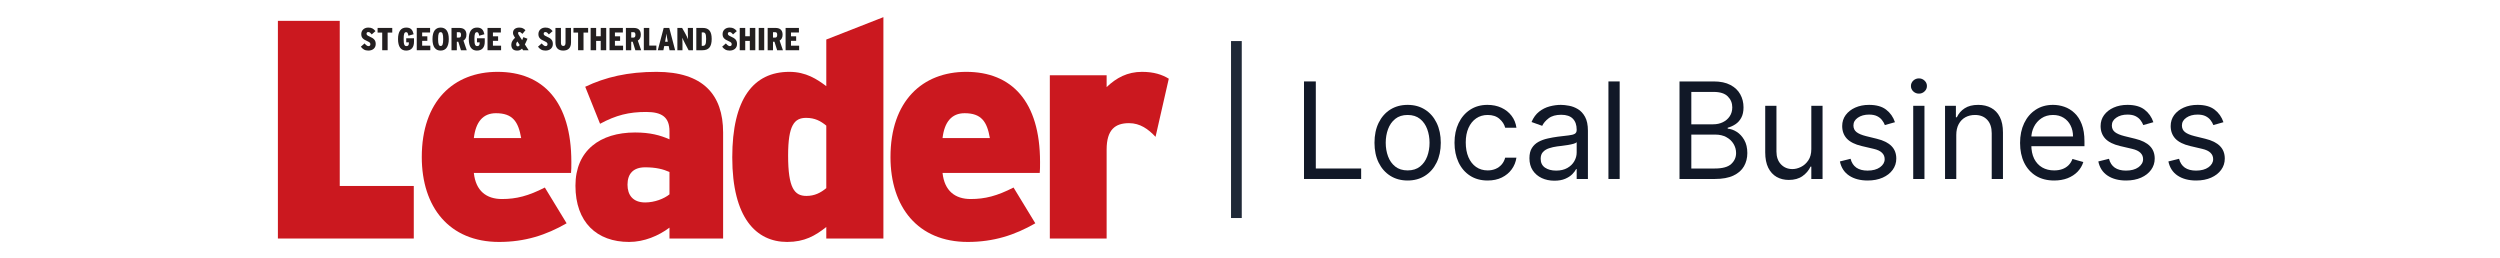<svg width="620" height="64" viewBox="0 0 620 64" fill="none" xmlns="http://www.w3.org/2000/svg">
<path d="M68.918 59.153V5.17H84.257V46.12H102.618V59.153H68.919" fill="#CB181F"/>
<path d="M141.616 42.882H117.513C117.982 47.354 120.643 49.359 124.478 49.359C128.077 49.359 131.051 48.588 135.12 46.506L140.52 55.375C135.433 58.304 130.191 60.001 123.773 60.001C111.41 60.001 104.602 51.364 104.602 38.949C104.602 24.99 112.583 17.818 123.382 17.818C134.651 17.818 141.694 25.145 141.694 40.182C141.694 41.339 141.694 42.187 141.616 42.882V42.882ZM122.991 28.075C119.782 28.075 117.982 30.234 117.513 34.244H129.251C128.547 30.156 127.139 28.075 122.991 28.075Z" fill="#CB181F"/>
<path d="M166.029 59.153V56.454C163.368 58.459 159.769 60.001 156.013 60.001C148.031 60.001 142.71 55.143 142.71 46.043C142.71 37.329 148.814 32.856 157.5 32.856C161.255 32.856 163.76 33.551 166.029 34.553V32.547C166.029 29 164.073 27.766 160.238 27.766C156.013 27.766 152.805 28.538 148.814 30.697L145.135 21.52C150.144 19.13 155.7 17.818 162.821 17.818C174.324 17.818 179.332 23.447 179.332 32.856V59.153L166.029 59.153ZM166.029 42.65C164.464 41.956 162.665 41.494 160.004 41.494C157.108 41.494 155.621 43.036 155.621 45.812C155.621 48.357 156.952 50.207 160.004 50.207C162.352 50.207 164.699 49.282 166.029 48.202V42.65Z" fill="#CB181F"/>
<path d="M204.92 59.153V56.3C202.182 58.459 199.521 60.001 195.216 60.001C187.548 60.001 181.601 54.064 181.601 39.026C181.601 24.528 186.843 17.818 195.764 17.818C199.912 17.818 202.651 19.669 204.92 21.365V9.805L219.084 4.252V59.153H204.92ZM204.92 31.16C203.512 30.003 202.103 29.232 199.912 29.232C197.017 29.232 195.452 31.005 195.452 38.563C195.452 46.66 197.017 48.589 199.99 48.589C202.025 48.589 203.512 47.817 204.92 46.66V31.16" fill="#CB181F"/>
<path d="M257.854 42.882H233.751C234.221 47.354 236.882 49.359 240.716 49.359C244.316 49.359 247.289 48.588 251.358 46.506L256.757 55.375C251.671 58.304 246.428 60.001 240.011 60.001C227.648 60.001 220.84 51.364 220.84 38.949C220.84 24.99 228.822 17.818 239.621 17.818C250.888 17.818 257.932 25.145 257.932 40.182C257.932 41.339 257.932 42.187 257.854 42.882V42.882ZM239.229 28.075C236.021 28.075 234.221 30.234 233.751 34.244H245.489C244.786 30.156 243.376 28.075 239.229 28.075Z" fill="#CB181F"/>
<path d="M286.574 33.935C284.773 32.008 282.739 30.542 279.999 30.542C276.557 30.542 274.444 32.162 274.444 37.097V59.153H260.357V18.668H274.444V21.599C276.869 19.284 279.608 17.819 283.208 17.819C286.182 17.819 288.216 18.514 289.86 19.516L286.574 33.936" fill="#CB181F"/>
<path d="M91.346 12.544C90.466 12.544 89.958 12.189 89.49 11.58L90.41 10.767C90.789 11.209 91.096 11.438 91.369 11.438C91.652 11.438 91.853 11.296 91.853 10.996C91.853 10.687 91.765 10.498 91.127 10.222C90.006 9.74 89.595 9.321 89.595 8.452C89.595 7.551 90.264 6.839 91.346 6.839C92.216 6.839 92.652 7.148 93.119 7.717L92.184 8.538C91.797 8.088 91.659 7.946 91.305 7.946C91.047 7.946 90.902 8.136 90.902 8.34C90.902 8.633 91.047 8.8 91.619 9.044C92.757 9.534 93.177 9.992 93.177 10.917C93.177 11.952 92.394 12.544 91.346 12.544Z" fill="#231F20"/>
<path d="M96.135 8.08V12.457H94.788V8.08H93.643V6.926H97.28V8.08H96.135Z" fill="#231F20"/>
<path d="M100.719 12.544C99.444 12.544 98.71 11.613 98.71 9.691C98.71 7.851 99.379 6.839 100.743 6.839C101.928 6.839 102.34 7.448 102.582 8.491L101.291 8.854C101.171 8.254 101.074 7.977 100.735 7.977C100.259 7.977 100.106 8.419 100.106 9.691C100.106 11.059 100.307 11.431 100.799 11.431C101.234 11.431 101.396 11.178 101.396 10.736V10.506H100.743V9.495H102.671V10.364C102.671 11.707 102.042 12.544 100.719 12.544Z" fill="#231F20"/>
<path d="M103.356 12.459V6.928H106.663V8.058H104.696V9.006H105.978V10.128H104.696V11.329H106.72V12.459H103.356Z" fill="#231F20"/>
<path d="M109.266 12.544C108.001 12.544 107.258 11.651 107.258 9.699C107.258 7.748 108.017 6.839 109.284 6.839C110.55 6.839 111.3 7.74 111.3 9.684C111.3 11.635 110.541 12.544 109.266 12.544ZM109.275 7.976C108.847 7.976 108.646 8.349 108.646 9.684C108.646 11.019 108.864 11.406 109.284 11.406C109.703 11.406 109.913 11.035 109.913 9.699C109.913 8.364 109.695 7.976 109.275 7.976Z" fill="#231F20"/>
<path d="M114.317 12.459L113.656 10.342H113.293V12.459H111.97V6.928H113.922C114.938 6.928 115.672 7.379 115.672 8.611C115.672 9.33 115.39 9.797 114.931 10.065L115.753 12.459H114.317ZM113.825 7.978H113.293V9.33H113.801C114.188 9.33 114.333 9.108 114.333 8.65C114.333 8.193 114.196 7.978 113.825 7.978Z" fill="#231F20"/>
<path d="M118.268 12.544C116.994 12.544 116.26 11.613 116.26 9.691C116.26 7.851 116.93 6.839 118.293 6.839C119.479 6.839 119.89 7.448 120.132 8.491L118.841 8.854C118.719 8.254 118.624 7.977 118.285 7.977C117.809 7.977 117.656 8.419 117.656 9.691C117.656 11.059 117.857 11.431 118.349 11.431C118.785 11.431 118.946 11.178 118.946 10.736V10.506H118.293V9.495H120.221V10.364C120.221 11.707 119.592 12.544 118.268 12.544Z" fill="#231F20"/>
<path d="M120.907 12.459V6.928H124.214V8.058H122.246V9.006H123.529V10.128H122.246V11.329H124.27V12.459H120.907Z" fill="#231F20"/>
<path d="M129.722 12.459L129.464 12.056C129.101 12.435 128.722 12.545 128.246 12.545C127.286 12.545 126.802 12.024 126.802 11.084C126.802 10.444 127.173 9.875 127.738 9.369L127.593 9.148C127.376 8.816 127.223 8.524 127.223 8.152C127.223 7.299 127.867 6.841 128.771 6.841C129.529 6.841 129.884 7.077 130.311 7.496L129.57 8.397C129.101 7.963 128.973 7.923 128.746 7.923C128.569 7.923 128.48 8.057 128.48 8.168C128.48 8.341 128.537 8.492 128.65 8.673L129.489 9.969C129.586 9.749 129.682 9.496 129.795 9.212L130.812 9.606C130.578 10.175 130.368 10.641 130.166 11.021L131.101 12.459H129.722ZM128.32 10.285C128.117 10.492 128.02 10.688 128.02 10.958C128.02 11.297 128.133 11.502 128.424 11.502C128.585 11.502 128.722 11.423 128.892 11.179L128.32 10.285Z" fill="#231F20"/>
<path d="M135.275 12.544C134.395 12.544 133.888 12.189 133.419 11.58L134.339 10.767C134.717 11.209 135.024 11.438 135.299 11.438C135.581 11.438 135.783 11.296 135.783 10.996C135.783 10.687 135.693 10.498 135.056 10.222C133.936 9.74 133.525 9.321 133.525 8.452C133.525 7.551 134.194 6.839 135.275 6.839C136.146 6.839 136.582 7.148 137.049 7.717L136.113 8.538C135.726 8.088 135.589 7.946 135.234 7.946C134.976 7.946 134.831 8.136 134.831 8.34C134.831 8.633 134.976 8.8 135.549 9.044C136.687 9.534 137.106 9.992 137.106 10.917C137.106 11.952 136.323 12.544 135.275 12.544Z" fill="#231F20"/>
<path d="M139.671 12.544C138.501 12.544 137.75 11.912 137.75 10.554V6.926H139.114V10.594C139.114 11.122 139.292 11.399 139.695 11.399C140.09 11.399 140.251 11.122 140.251 10.594V6.926H141.614V10.522C141.614 11.921 140.873 12.544 139.671 12.544Z" fill="#231F20"/>
<path d="M144.712 8.08V12.457H143.364V8.08H142.219V6.926H145.856V8.08H144.712Z" fill="#231F20"/>
<path d="M148.979 12.459V10.144H147.842V12.459H146.478V6.928H147.842V8.991H148.979V6.928H150.342V12.459H148.979Z" fill="#231F20"/>
<path d="M151.162 12.459V6.928H154.47V8.058H152.501V9.006H153.784V10.128H152.501V11.329H154.526V12.459H151.162Z" fill="#231F20"/>
<path d="M157.569 12.459L156.908 10.342H156.544V12.459H155.221V6.928H157.174C158.19 6.928 158.925 7.379 158.925 8.611C158.925 9.33 158.642 9.797 158.182 10.065L159.005 12.459H157.569ZM157.076 7.978H156.544V9.33H157.053C157.44 9.33 157.585 9.108 157.585 8.65C157.585 8.193 157.448 7.978 157.076 7.978Z" fill="#231F20"/>
<path d="M159.666 12.459V6.928H161.021V11.305H162.778V12.459H159.666Z" fill="#231F20"/>
<path d="M166.047 12.459L165.837 11.432H164.724L164.522 12.459H163.135L164.595 6.928H165.982L167.435 12.459H166.047ZM165.579 10.175C165.45 9.449 165.329 8.848 165.273 8.342C165.223 8.848 165.111 9.449 164.974 10.184L164.941 10.357H165.611L165.579 10.175Z" fill="#231F20"/>
<path d="M170.771 12.459L169.94 10.871C169.626 10.271 169.328 9.67 169.215 9.354C169.247 9.67 169.254 10.373 169.254 10.895V12.459H167.989V6.928H169.166L169.884 8.193C170.207 8.761 170.529 9.441 170.634 9.741C170.602 9.441 170.586 8.674 170.586 8.168V6.928H171.852V12.459H170.771Z" fill="#231F20"/>
<path d="M174.201 12.459H172.685V6.928H174.322C175.782 6.928 176.5 7.766 176.5 9.654C176.5 11.646 175.733 12.459 174.201 12.459ZM174.274 8.027H174.031V11.369H174.241C174.87 11.369 175.12 11.076 175.12 9.678C175.12 8.327 174.902 8.027 174.274 8.027Z" fill="#231F20"/>
<path d="M180.951 12.544C180.072 12.544 179.564 12.189 179.096 11.58L180.016 10.767C180.394 11.209 180.701 11.438 180.976 11.438C181.258 11.438 181.46 11.296 181.46 10.996C181.46 10.687 181.371 10.498 180.734 10.222C179.612 9.74 179.201 9.321 179.201 8.452C179.201 7.551 179.871 6.839 180.951 6.839C181.823 6.839 182.258 7.148 182.727 7.717L181.791 8.538C181.403 8.088 181.267 7.946 180.911 7.946C180.653 7.946 180.508 8.136 180.508 8.34C180.508 8.633 180.653 8.8 181.226 9.044C182.363 9.534 182.783 9.992 182.783 10.917C182.783 11.952 182 12.544 180.951 12.544Z" fill="#231F20"/>
<path d="M185.954 12.459V10.144H184.817V12.459H183.453V6.928H184.817V8.991H185.954V6.928H187.317V12.459H185.954Z" fill="#231F20"/>
<path d="M188.163 12.459H189.527V6.928H188.163V12.459Z" fill="#231F20"/>
<path d="M192.73 12.459L192.067 10.342H191.704V12.459H190.381V6.928H192.334C193.35 6.928 194.084 7.379 194.084 8.611C194.084 9.33 193.801 9.797 193.342 10.065L194.165 12.459H192.73ZM192.236 7.978H191.704V9.33H192.212C192.6 9.33 192.745 9.108 192.745 8.65C192.745 8.193 192.608 7.978 192.236 7.978Z" fill="#231F20"/>
<path d="M194.827 12.459V6.928H198.134V8.058H196.165V9.006H197.448V10.128H196.165V11.329H198.189V12.459H194.827Z" fill="#231F20"/>
<path d="M306.626 10.184L306.626 54.07" stroke="#1F2937" stroke-width="2.66"/>
<path d="M323.392 44.387V20.196H326.321V41.788H337.566V44.387H323.392Z" fill="#111827"/>
<path d="M349.094 44.765C347.456 44.765 346.019 44.375 344.782 43.595C343.554 42.816 342.593 41.725 341.9 40.323C341.215 38.922 340.873 37.284 340.873 35.41C340.873 33.52 341.215 31.87 341.9 30.461C342.593 29.051 343.554 27.957 344.782 27.177C346.019 26.398 347.456 26.008 349.094 26.008C350.732 26.008 352.165 26.398 353.393 27.177C354.629 27.957 355.59 29.051 356.275 30.461C356.968 31.87 357.315 33.52 357.315 35.41C357.315 37.284 356.968 38.922 356.275 40.323C355.59 41.725 354.629 42.816 353.393 43.595C352.165 44.375 350.732 44.765 349.094 44.765ZM349.094 42.261C350.338 42.261 351.362 41.942 352.165 41.304C352.968 40.666 353.562 39.827 353.948 38.788C354.334 37.748 354.527 36.622 354.527 35.41C354.527 34.197 354.334 33.067 353.948 32.02C353.562 30.973 352.968 30.126 352.165 29.48C351.362 28.835 350.338 28.512 349.094 28.512C347.85 28.512 346.826 28.835 346.023 29.48C345.22 30.126 344.625 30.973 344.239 32.02C343.853 33.067 343.66 34.197 343.66 35.41C343.66 36.622 343.853 37.748 344.239 38.788C344.625 39.827 345.22 40.666 346.023 41.304C346.826 41.942 347.85 42.261 349.094 42.261Z" fill="#111827"/>
<path d="M368.94 44.765C367.239 44.765 365.775 44.363 364.546 43.56C363.318 42.757 362.373 41.65 361.712 40.241C361.05 38.831 360.719 37.221 360.719 35.41C360.719 33.567 361.058 31.941 361.735 30.532C362.42 29.114 363.373 28.008 364.594 27.212C365.822 26.409 367.255 26.008 368.893 26.008C370.169 26.008 371.318 26.244 372.342 26.716C373.366 27.189 374.204 27.85 374.858 28.701C375.511 29.551 375.917 30.543 376.075 31.677H373.287C373.074 30.851 372.602 30.118 371.87 29.48C371.145 28.835 370.169 28.512 368.94 28.512C367.854 28.512 366.901 28.795 366.082 29.362C365.271 29.921 364.637 30.713 364.18 31.736C363.731 32.752 363.507 33.945 363.507 35.315C363.507 36.717 363.727 37.938 364.168 38.977C364.617 40.016 365.247 40.824 366.058 41.398C366.877 41.973 367.838 42.261 368.94 42.261C369.665 42.261 370.322 42.135 370.913 41.883C371.503 41.631 372.003 41.268 372.413 40.796C372.822 40.323 373.114 39.757 373.287 39.095H376.075C375.917 40.166 375.527 41.131 374.905 41.989C374.291 42.839 373.476 43.517 372.46 44.02C371.452 44.517 370.279 44.765 368.94 44.765Z" fill="#111827"/>
<path d="M385.488 44.812C384.339 44.812 383.295 44.595 382.358 44.162C381.421 43.721 380.677 43.087 380.126 42.261C379.575 41.426 379.299 40.418 379.299 39.237C379.299 38.197 379.504 37.355 379.913 36.709C380.323 36.056 380.87 35.544 381.555 35.173C382.24 34.803 382.996 34.528 383.823 34.347C384.658 34.158 385.496 34.008 386.339 33.898C387.441 33.756 388.335 33.65 389.02 33.579C389.713 33.5 390.217 33.37 390.532 33.189C390.855 33.008 391.016 32.693 391.016 32.244V32.15C391.016 30.984 390.697 30.079 390.06 29.433C389.43 28.787 388.473 28.465 387.189 28.465C385.858 28.465 384.815 28.756 384.059 29.339C383.303 29.921 382.772 30.543 382.465 31.205L379.819 30.26C380.291 29.157 380.921 28.299 381.709 27.685C382.504 27.063 383.37 26.63 384.307 26.386C385.252 26.134 386.181 26.008 387.095 26.008C387.677 26.008 388.347 26.079 389.103 26.22C389.867 26.354 390.603 26.634 391.312 27.059C392.028 27.484 392.623 28.126 393.095 28.984C393.568 29.843 393.804 30.992 393.804 32.433V44.387H391.016V41.93H390.875C390.686 42.324 390.371 42.745 389.93 43.194C389.489 43.642 388.902 44.024 388.17 44.339C387.437 44.654 386.544 44.812 385.488 44.812ZM385.914 42.308C387.016 42.308 387.945 42.091 388.701 41.658C389.465 41.225 390.04 40.666 390.426 39.981C390.819 39.296 391.016 38.575 391.016 37.819V35.268C390.898 35.41 390.638 35.54 390.237 35.658C389.843 35.768 389.386 35.867 388.867 35.953C388.355 36.032 387.855 36.103 387.366 36.166C386.886 36.221 386.496 36.268 386.197 36.307C385.473 36.402 384.795 36.556 384.165 36.768C383.543 36.973 383.039 37.284 382.654 37.701C382.276 38.111 382.087 38.67 382.087 39.379C382.087 40.347 382.445 41.079 383.161 41.575C383.886 42.064 384.803 42.308 385.914 42.308Z" fill="#111827"/>
<path d="M401.679 20.196V44.387H398.892V20.196H401.679Z" fill="#111827"/>
<path d="M416.518 44.387V20.196H424.975C426.66 20.196 428.05 20.488 429.144 21.07C430.239 21.645 431.054 22.421 431.589 23.397C432.125 24.366 432.392 25.441 432.392 26.622C432.392 27.661 432.207 28.52 431.837 29.197C431.475 29.874 430.995 30.41 430.396 30.803C429.806 31.197 429.164 31.488 428.471 31.677V31.913C429.211 31.961 429.955 32.221 430.703 32.693C431.451 33.166 432.077 33.843 432.581 34.725C433.085 35.607 433.337 36.685 433.337 37.961C433.337 39.174 433.062 40.264 432.511 41.233C431.959 42.202 431.089 42.969 429.9 43.536C428.711 44.103 427.164 44.387 425.258 44.387H416.518ZM419.447 41.788H425.258C427.172 41.788 428.53 41.418 429.333 40.678C430.144 39.93 430.55 39.024 430.55 37.961C430.55 37.142 430.341 36.386 429.924 35.693C429.506 34.992 428.912 34.433 428.14 34.016C427.369 33.591 426.455 33.378 425.4 33.378H419.447V41.788ZM419.447 30.827H424.88C425.762 30.827 426.557 30.654 427.266 30.307C427.983 29.961 428.55 29.473 428.967 28.843C429.392 28.212 429.605 27.472 429.605 26.622C429.605 25.559 429.235 24.657 428.495 23.917C427.754 23.169 426.581 22.795 424.975 22.795H419.447V30.827Z" fill="#111827"/>
<path d="M449.206 36.969V26.244H451.994V44.387H449.206V41.316H449.017C448.592 42.237 447.931 43.02 447.033 43.666C446.135 44.304 445.001 44.623 443.631 44.623C442.497 44.623 441.489 44.375 440.607 43.879C439.726 43.375 439.033 42.619 438.529 41.611C438.025 40.595 437.773 39.316 437.773 37.772V26.244H440.56V37.583C440.56 38.906 440.93 39.961 441.671 40.749C442.419 41.536 443.371 41.93 444.529 41.93C445.222 41.93 445.927 41.753 446.643 41.398C447.368 41.044 447.974 40.501 448.462 39.768C448.958 39.036 449.206 38.103 449.206 36.969Z" fill="#111827"/>
<path d="M469.951 30.307L467.446 31.016C467.289 30.599 467.057 30.193 466.75 29.799C466.45 29.398 466.041 29.067 465.521 28.807C465.001 28.547 464.336 28.417 463.525 28.417C462.415 28.417 461.489 28.673 460.749 29.185C460.017 29.689 459.651 30.331 459.651 31.11C459.651 31.803 459.903 32.351 460.407 32.752C460.911 33.154 461.698 33.488 462.769 33.756L465.462 34.418C467.084 34.811 468.293 35.414 469.088 36.225C469.884 37.028 470.281 38.063 470.281 39.331C470.281 40.371 469.982 41.3 469.384 42.119C468.793 42.938 467.966 43.583 466.903 44.056C465.84 44.528 464.604 44.765 463.194 44.765C461.344 44.765 459.812 44.363 458.6 43.56C457.387 42.757 456.619 41.583 456.296 40.04L458.942 39.379C459.194 40.355 459.67 41.087 460.371 41.575C461.08 42.064 462.005 42.308 463.147 42.308C464.446 42.308 465.478 42.032 466.242 41.481C467.013 40.922 467.399 40.253 467.399 39.473C467.399 38.843 467.179 38.315 466.738 37.89C466.297 37.457 465.62 37.134 464.706 36.922L461.682 36.213C460.021 35.819 458.8 35.209 458.021 34.382C457.249 33.547 456.863 32.504 456.863 31.252C456.863 30.228 457.151 29.323 457.725 28.535C458.308 27.748 459.1 27.13 460.1 26.681C461.108 26.232 462.249 26.008 463.525 26.008C465.32 26.008 466.73 26.401 467.754 27.189C468.785 27.976 469.517 29.016 469.951 30.307Z" fill="#111827"/>
<path d="M474.477 44.387V26.244H477.265V44.387H474.477ZM475.895 23.22C475.351 23.22 474.883 23.035 474.489 22.665C474.103 22.295 473.91 21.85 473.91 21.33C473.91 20.811 474.103 20.366 474.489 19.996C474.883 19.625 475.351 19.44 475.895 19.44C476.438 19.44 476.903 19.625 477.289 19.996C477.682 20.366 477.879 20.811 477.879 21.33C477.879 21.85 477.682 22.295 477.289 22.665C476.903 23.035 476.438 23.22 475.895 23.22Z" fill="#111827"/>
<path d="M485.158 33.473V44.387H482.37V26.244H485.064V29.079H485.3C485.725 28.157 486.371 27.417 487.237 26.858C488.103 26.291 489.221 26.008 490.591 26.008C491.82 26.008 492.895 26.26 493.816 26.764C494.737 27.26 495.454 28.016 495.966 29.032C496.478 30.039 496.733 31.315 496.733 32.858V44.387H493.946V33.047C493.946 31.622 493.576 30.512 492.836 29.717C492.095 28.913 491.08 28.512 489.788 28.512C488.898 28.512 488.103 28.705 487.402 29.09C486.709 29.476 486.162 30.039 485.76 30.78C485.359 31.52 485.158 32.417 485.158 33.473Z" fill="#111827"/>
<path d="M509.434 44.765C507.686 44.765 506.178 44.379 504.91 43.607C503.65 42.828 502.678 41.741 501.993 40.347C501.315 38.945 500.977 37.315 500.977 35.457C500.977 33.599 501.315 31.961 501.993 30.543C502.678 29.118 503.63 28.008 504.851 27.212C506.079 26.409 507.513 26.008 509.15 26.008C510.095 26.008 511.029 26.165 511.95 26.48C512.871 26.795 513.71 27.307 514.466 28.016C515.222 28.716 515.824 29.646 516.273 30.803C516.722 31.961 516.946 33.386 516.946 35.079V36.26H502.961V33.851H514.111C514.111 32.827 513.907 31.913 513.497 31.11C513.096 30.307 512.521 29.673 511.773 29.209C511.032 28.744 510.158 28.512 509.15 28.512C508.04 28.512 507.079 28.787 506.268 29.339C505.465 29.882 504.847 30.591 504.414 31.465C503.981 32.339 503.764 33.276 503.764 34.276V35.882C503.764 37.252 504.001 38.414 504.473 39.367C504.953 40.312 505.619 41.032 506.469 41.528C507.32 42.016 508.308 42.261 509.434 42.261C510.166 42.261 510.828 42.158 511.418 41.953C512.017 41.741 512.533 41.426 512.966 41.008C513.399 40.583 513.733 40.056 513.97 39.426L516.663 40.182C516.379 41.095 515.903 41.898 515.233 42.591C514.564 43.276 513.737 43.812 512.753 44.198C511.769 44.576 510.662 44.765 509.434 44.765Z" fill="#111827"/>
<path d="M534.038 30.307L531.534 31.016C531.376 30.599 531.144 30.193 530.837 29.799C530.537 29.398 530.128 29.067 529.608 28.807C529.089 28.547 528.423 28.417 527.612 28.417C526.502 28.417 525.577 28.673 524.836 29.185C524.104 29.689 523.738 30.331 523.738 31.11C523.738 31.803 523.99 32.351 524.494 32.752C524.998 33.154 525.785 33.488 526.856 33.756L529.549 34.418C531.171 34.811 532.38 35.414 533.175 36.225C533.971 37.028 534.368 38.063 534.368 39.331C534.368 40.371 534.069 41.3 533.471 42.119C532.88 42.938 532.053 43.583 530.99 44.056C529.927 44.528 528.691 44.765 527.281 44.765C525.431 44.765 523.899 44.363 522.687 43.56C521.474 42.757 520.706 41.583 520.383 40.04L523.029 39.379C523.281 40.355 523.758 41.087 524.458 41.575C525.167 42.064 526.092 42.308 527.234 42.308C528.533 42.308 529.565 42.032 530.329 41.481C531.1 40.922 531.486 40.253 531.486 39.473C531.486 38.843 531.266 38.315 530.825 37.89C530.384 37.457 529.707 37.134 528.793 36.922L525.769 36.213C524.108 35.819 522.887 35.209 522.108 34.382C521.336 33.547 520.95 32.504 520.95 31.252C520.95 30.228 521.238 29.323 521.813 28.535C522.395 27.748 523.187 27.13 524.187 26.681C525.195 26.232 526.336 26.008 527.612 26.008C529.407 26.008 530.817 26.401 531.841 27.189C532.872 27.976 533.605 29.016 534.038 30.307Z" fill="#111827"/>
<path d="M551.415 30.307L548.911 31.016C548.754 30.599 548.522 30.193 548.215 29.799C547.915 29.398 547.506 29.067 546.986 28.807C546.466 28.547 545.801 28.417 544.99 28.417C543.88 28.417 542.954 28.673 542.214 29.185C541.482 29.689 541.116 30.331 541.116 31.11C541.116 31.803 541.368 32.351 541.872 32.752C542.376 33.154 543.163 33.488 544.234 33.756L546.927 34.418C548.549 34.811 549.758 35.414 550.553 36.225C551.349 37.028 551.746 38.063 551.746 39.331C551.746 40.371 551.447 41.3 550.849 42.119C550.258 42.938 549.431 43.583 548.368 44.056C547.305 44.528 546.069 44.765 544.659 44.765C542.809 44.765 541.277 44.363 540.064 43.56C538.852 42.757 538.084 41.583 537.761 40.04L540.407 39.379C540.659 40.355 541.135 41.087 541.836 41.575C542.545 42.064 543.47 42.308 544.612 42.308C545.911 42.308 546.943 42.032 547.707 41.481C548.478 40.922 548.864 40.253 548.864 39.473C548.864 38.843 548.644 38.315 548.203 37.89C547.762 37.457 547.085 37.134 546.171 36.922L543.147 36.213C541.486 35.819 540.265 35.209 539.486 34.382C538.714 33.547 538.328 32.504 538.328 31.252C538.328 30.228 538.616 29.323 539.19 28.535C539.773 27.748 540.565 27.13 541.565 26.681C542.573 26.232 543.714 26.008 544.99 26.008C546.785 26.008 548.195 26.401 549.219 27.189C550.25 27.976 550.982 29.016 551.415 30.307Z" fill="#111827"/>
</svg>
